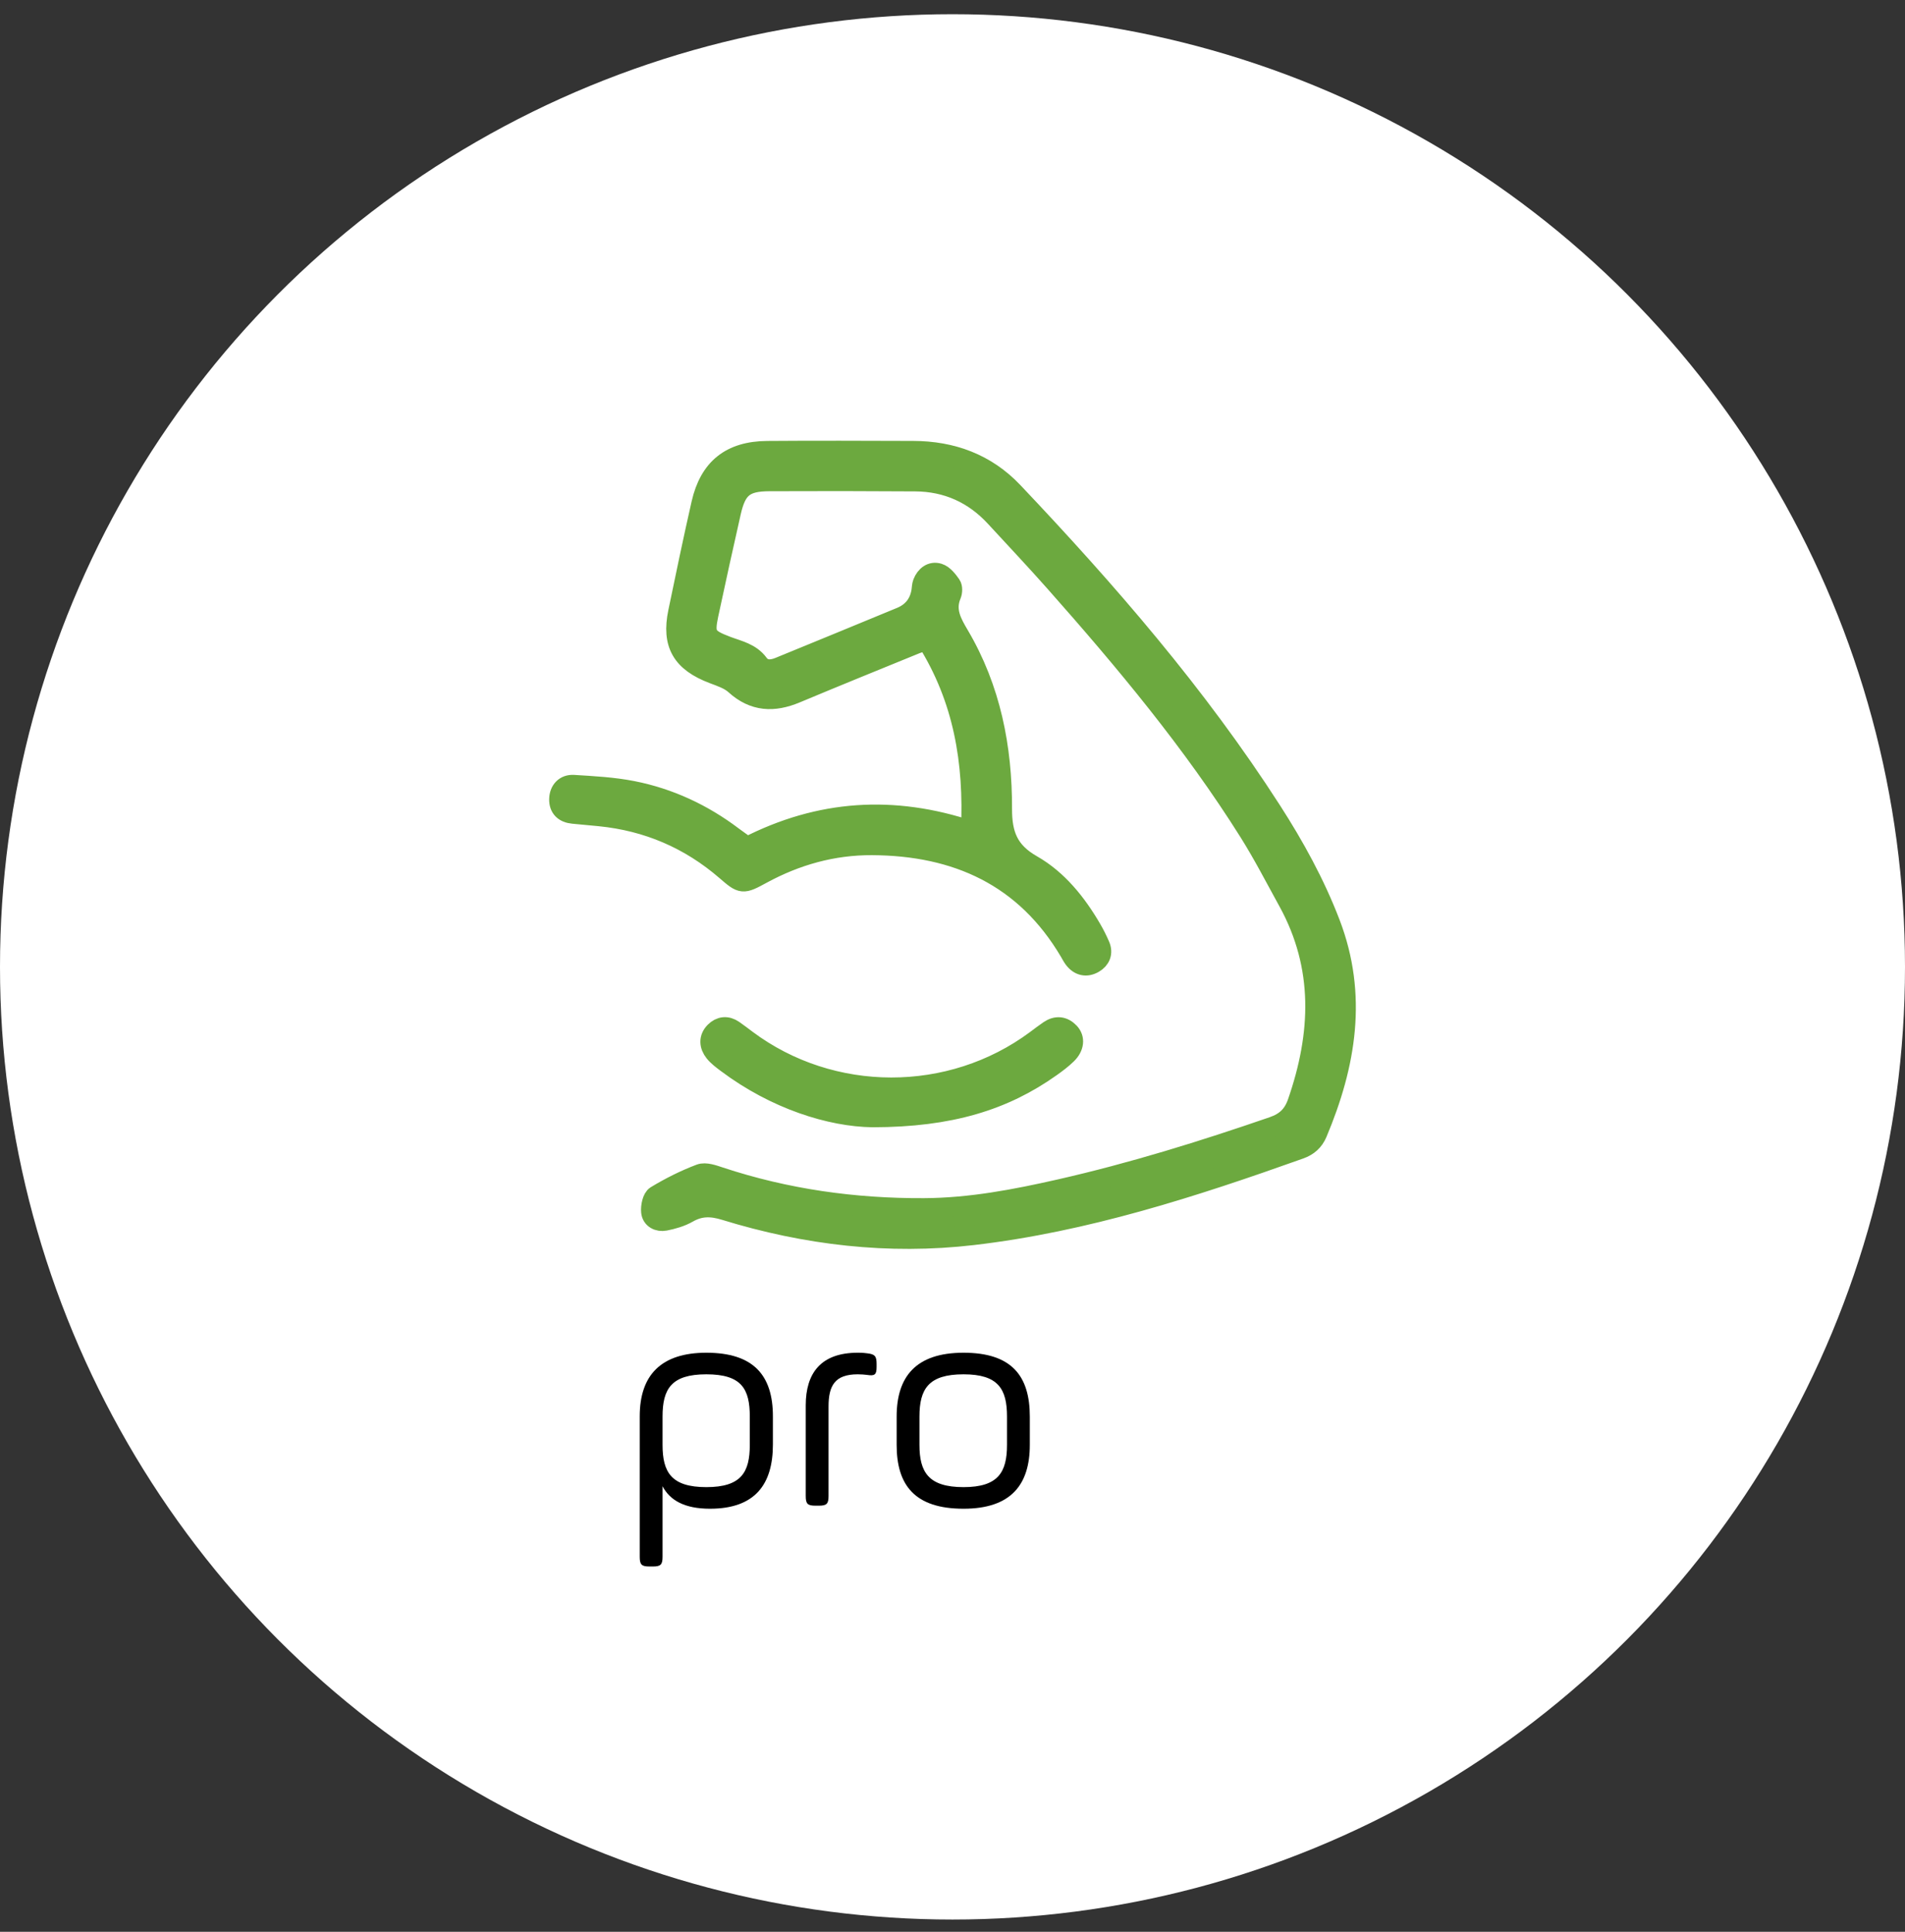 <?xml version="1.0" encoding="UTF-8"?>
<svg width="72px" height="73px" viewBox="0 0 72 73" version="1.1" xmlns="http://www.w3.org/2000/svg" xmlns:xlink="http://www.w3.org/1999/xlink">
    <rect x="0" y="0" width="72" height="73" fill="#333333" stroke="none"/>
    <title>0B3E1738-29A2-4E7F-941E-CB0A6EDD9D11@1x</title>
    <g id="Desktop" stroke="none" stroke-width="1" fill="none" fill-rule="evenodd">
        <g id="Home-page" transform="translate(-1439, -1467)">
            <g id="Group-4" transform="translate(48, 1056)">
                <g id="sour_lemonade-new" transform="translate(936, 0)">
                    <g id="Group-13" transform="translate(359, 167.537)">
                        <g id="Group-12" transform="translate(0, 244)">
                            <g id="pro" transform="translate(96, 0)">
                                <circle id="Oval-Copy-6" fill="#FFFFFF" cx="36" cy="36" r="36"></circle>
                                <g transform="translate(21.134, 16.496)">
                                    <g transform="translate(3.045, 34.085)" fill="#000000" fill-rule="nonzero">
                                        <path d="M0,7.711 C0,8.009 0.069,8.078 0.368,8.078 L0.494,8.078 C0.793,8.078 0.862,8.009 0.862,7.711 L0.862,5.045 C1.138,5.573 1.689,5.895 2.654,5.895 C4.378,5.895 5.033,4.953 5.033,3.47 L5.033,2.402 C5.033,0.839 4.286,0 2.517,0 C0.816,0 0,0.839 0,2.402 L0,7.711 Z M4.16,3.482 C4.16,4.516 3.838,5.079 2.517,5.079 C1.195,5.079 0.862,4.516 0.862,3.482 L0.862,2.413 C0.862,1.367 1.195,0.816 2.517,0.816 C3.85,0.816 4.16,1.367 4.16,2.413 L4.16,3.482 Z" id="Shape"></path>
                                        <path d="M7.136,2.034 C7.136,1.253 7.366,0.816 8.239,0.816 C8.377,0.816 8.492,0.827 8.595,0.839 C8.883,0.885 8.952,0.827 8.952,0.54 L8.952,0.425 C8.952,0.138 8.894,0.057 8.607,0.023 C8.526,0.011 8.423,0 8.239,0 C6.849,0 6.274,0.77 6.274,1.988 L6.274,5.412 C6.274,5.711 6.343,5.78 6.642,5.78 L6.768,5.78 C7.067,5.78 7.136,5.711 7.136,5.412 L7.136,2.034 Z" id="Path"></path>
                                        <path d="M13.881,3.482 C13.881,4.516 13.548,5.079 12.238,5.079 C10.917,5.079 10.572,4.516 10.572,3.482 L10.572,2.413 C10.572,1.367 10.917,0.816 12.238,0.816 C13.548,0.816 13.881,1.367 13.881,2.413 L13.881,3.482 Z M12.238,5.895 C14.042,5.895 14.743,4.976 14.743,3.482 L14.743,2.413 C14.743,0.896 14.077,0 12.238,0 C10.423,0 9.71,0.919 9.71,2.413 L9.71,3.482 C9.71,4.999 10.388,5.895 12.238,5.895 Z" id="Shape"></path>
                                    </g>
                                    <path d="M13.378,0.007 C14.844,0.01 16.137,0.483 17.152,1.553 C20.718,5.315 24.108,9.224 26.922,13.598 C27.792,14.95 28.565,16.354 29.142,17.86 C30.183,20.576 29.74,23.197 28.652,25.782 C28.523,26.089 28.307,26.278 27.993,26.39 C23.965,27.825 19.897,29.144 15.633,29.641 C12.462,30.011 9.323,29.643 6.268,28.702 C5.758,28.545 5.333,28.534 4.869,28.799 C4.607,28.949 4.298,29.038 3.999,29.097 C3.751,29.146 3.498,29.02 3.475,28.756 C3.456,28.555 3.521,28.236 3.66,28.152 C4.188,27.833 4.748,27.551 5.325,27.333 C5.532,27.255 5.832,27.367 6.072,27.446 C8.579,28.275 11.155,28.635 13.789,28.622 C15.536,28.614 17.24,28.288 18.932,27.904 C21.66,27.284 24.329,26.456 26.973,25.544 C27.459,25.376 27.739,25.108 27.906,24.627 C28.801,22.047 28.912,19.51 27.556,17.039 L26.832,15.71 C26.589,15.268 26.339,14.83 26.071,14.403 C23.942,11.015 21.388,7.955 18.741,4.968 C18.003,4.135 17.239,3.325 16.484,2.506 C15.669,1.622 14.656,1.165 13.454,1.158 C11.616,1.146 9.777,1.143 7.938,1.152 C7.005,1.157 6.7,1.411 6.492,2.325 C6.2,3.612 5.917,4.901 5.641,6.191 C5.476,6.967 5.567,7.094 6.338,7.387 C6.766,7.549 7.234,7.636 7.538,8.05 C7.735,8.318 8.034,8.294 8.318,8.178 C9.85,7.55 11.383,6.922 12.914,6.288 C13.353,6.107 13.617,5.775 13.692,5.3 C13.708,5.198 13.706,5.089 13.743,4.995 C13.849,4.723 14.073,4.547 14.345,4.634 C14.53,4.693 14.688,4.899 14.81,5.073 C14.871,5.16 14.864,5.339 14.818,5.447 C14.572,6.03 14.837,6.496 15.118,6.972 C16.311,8.994 16.745,11.219 16.738,13.526 C16.735,14.494 16.972,15.14 17.866,15.65 C18.837,16.203 19.552,17.093 20.121,18.07 C20.238,18.271 20.342,18.48 20.435,18.693 C20.559,18.976 20.456,19.217 20.21,19.361 C19.933,19.524 19.66,19.47 19.456,19.203 C19.394,19.121 19.347,19.027 19.294,18.937 C17.615,16.09 15.023,14.92 11.823,14.905 C10.347,14.897 8.959,15.287 7.66,15.993 C6.925,16.393 6.911,16.387 6.302,15.86 C4.928,14.673 3.337,13.992 1.53,13.812 C1.195,13.778 0.86,13.749 0.525,13.717 C0.19,13.685 -0.008,13.502 0,13.165 C0.009,12.832 0.219,12.608 0.543,12.627 C1.29,12.673 2.044,12.712 2.775,12.856 C4.164,13.13 5.427,13.72 6.56,14.576 C6.724,14.7 6.895,14.816 7.107,14.968 C9.848,13.563 12.639,13.387 15.562,14.365 C15.684,11.749 15.275,9.376 13.9,7.175 C13.753,7.218 13.608,7.247 13.474,7.302 C11.965,7.918 10.454,8.53 8.95,9.16 C8.111,9.511 7.355,9.486 6.647,8.84 C6.428,8.642 6.112,8.537 5.825,8.429 C4.641,7.981 4.245,7.311 4.497,6.095 C4.78,4.727 5.065,3.359 5.375,1.997 C5.68,0.661 6.481,0.02 7.862,0.008 C9.7,-0.007 11.539,0.002 13.378,0.007 Z M6.589,21.894 C6.759,22.011 6.922,22.139 7.088,22.262 C10.298,24.658 14.797,24.663 18.016,22.274 C18.182,22.151 18.345,22.024 18.516,21.908 C18.791,21.721 19.057,21.746 19.285,21.985 C19.499,22.21 19.466,22.535 19.187,22.806 C19.003,22.985 18.794,23.141 18.584,23.29 C16.808,24.55 14.79,25.182 11.851,25.187 C10.259,25.167 8.175,24.517 6.334,23.135 C6.169,23.011 5.997,22.885 5.87,22.727 C5.673,22.48 5.648,22.195 5.884,21.957 C6.088,21.752 6.34,21.722 6.589,21.894 Z" id="Combined-Shape" stroke="#6CA93F" stroke-width="0.756" fill="#6CA93F"></path>
                                </g>
                            </g>
                        </g>
                    </g>
                </g>
            </g>
        </g>
    </g>
</svg>
